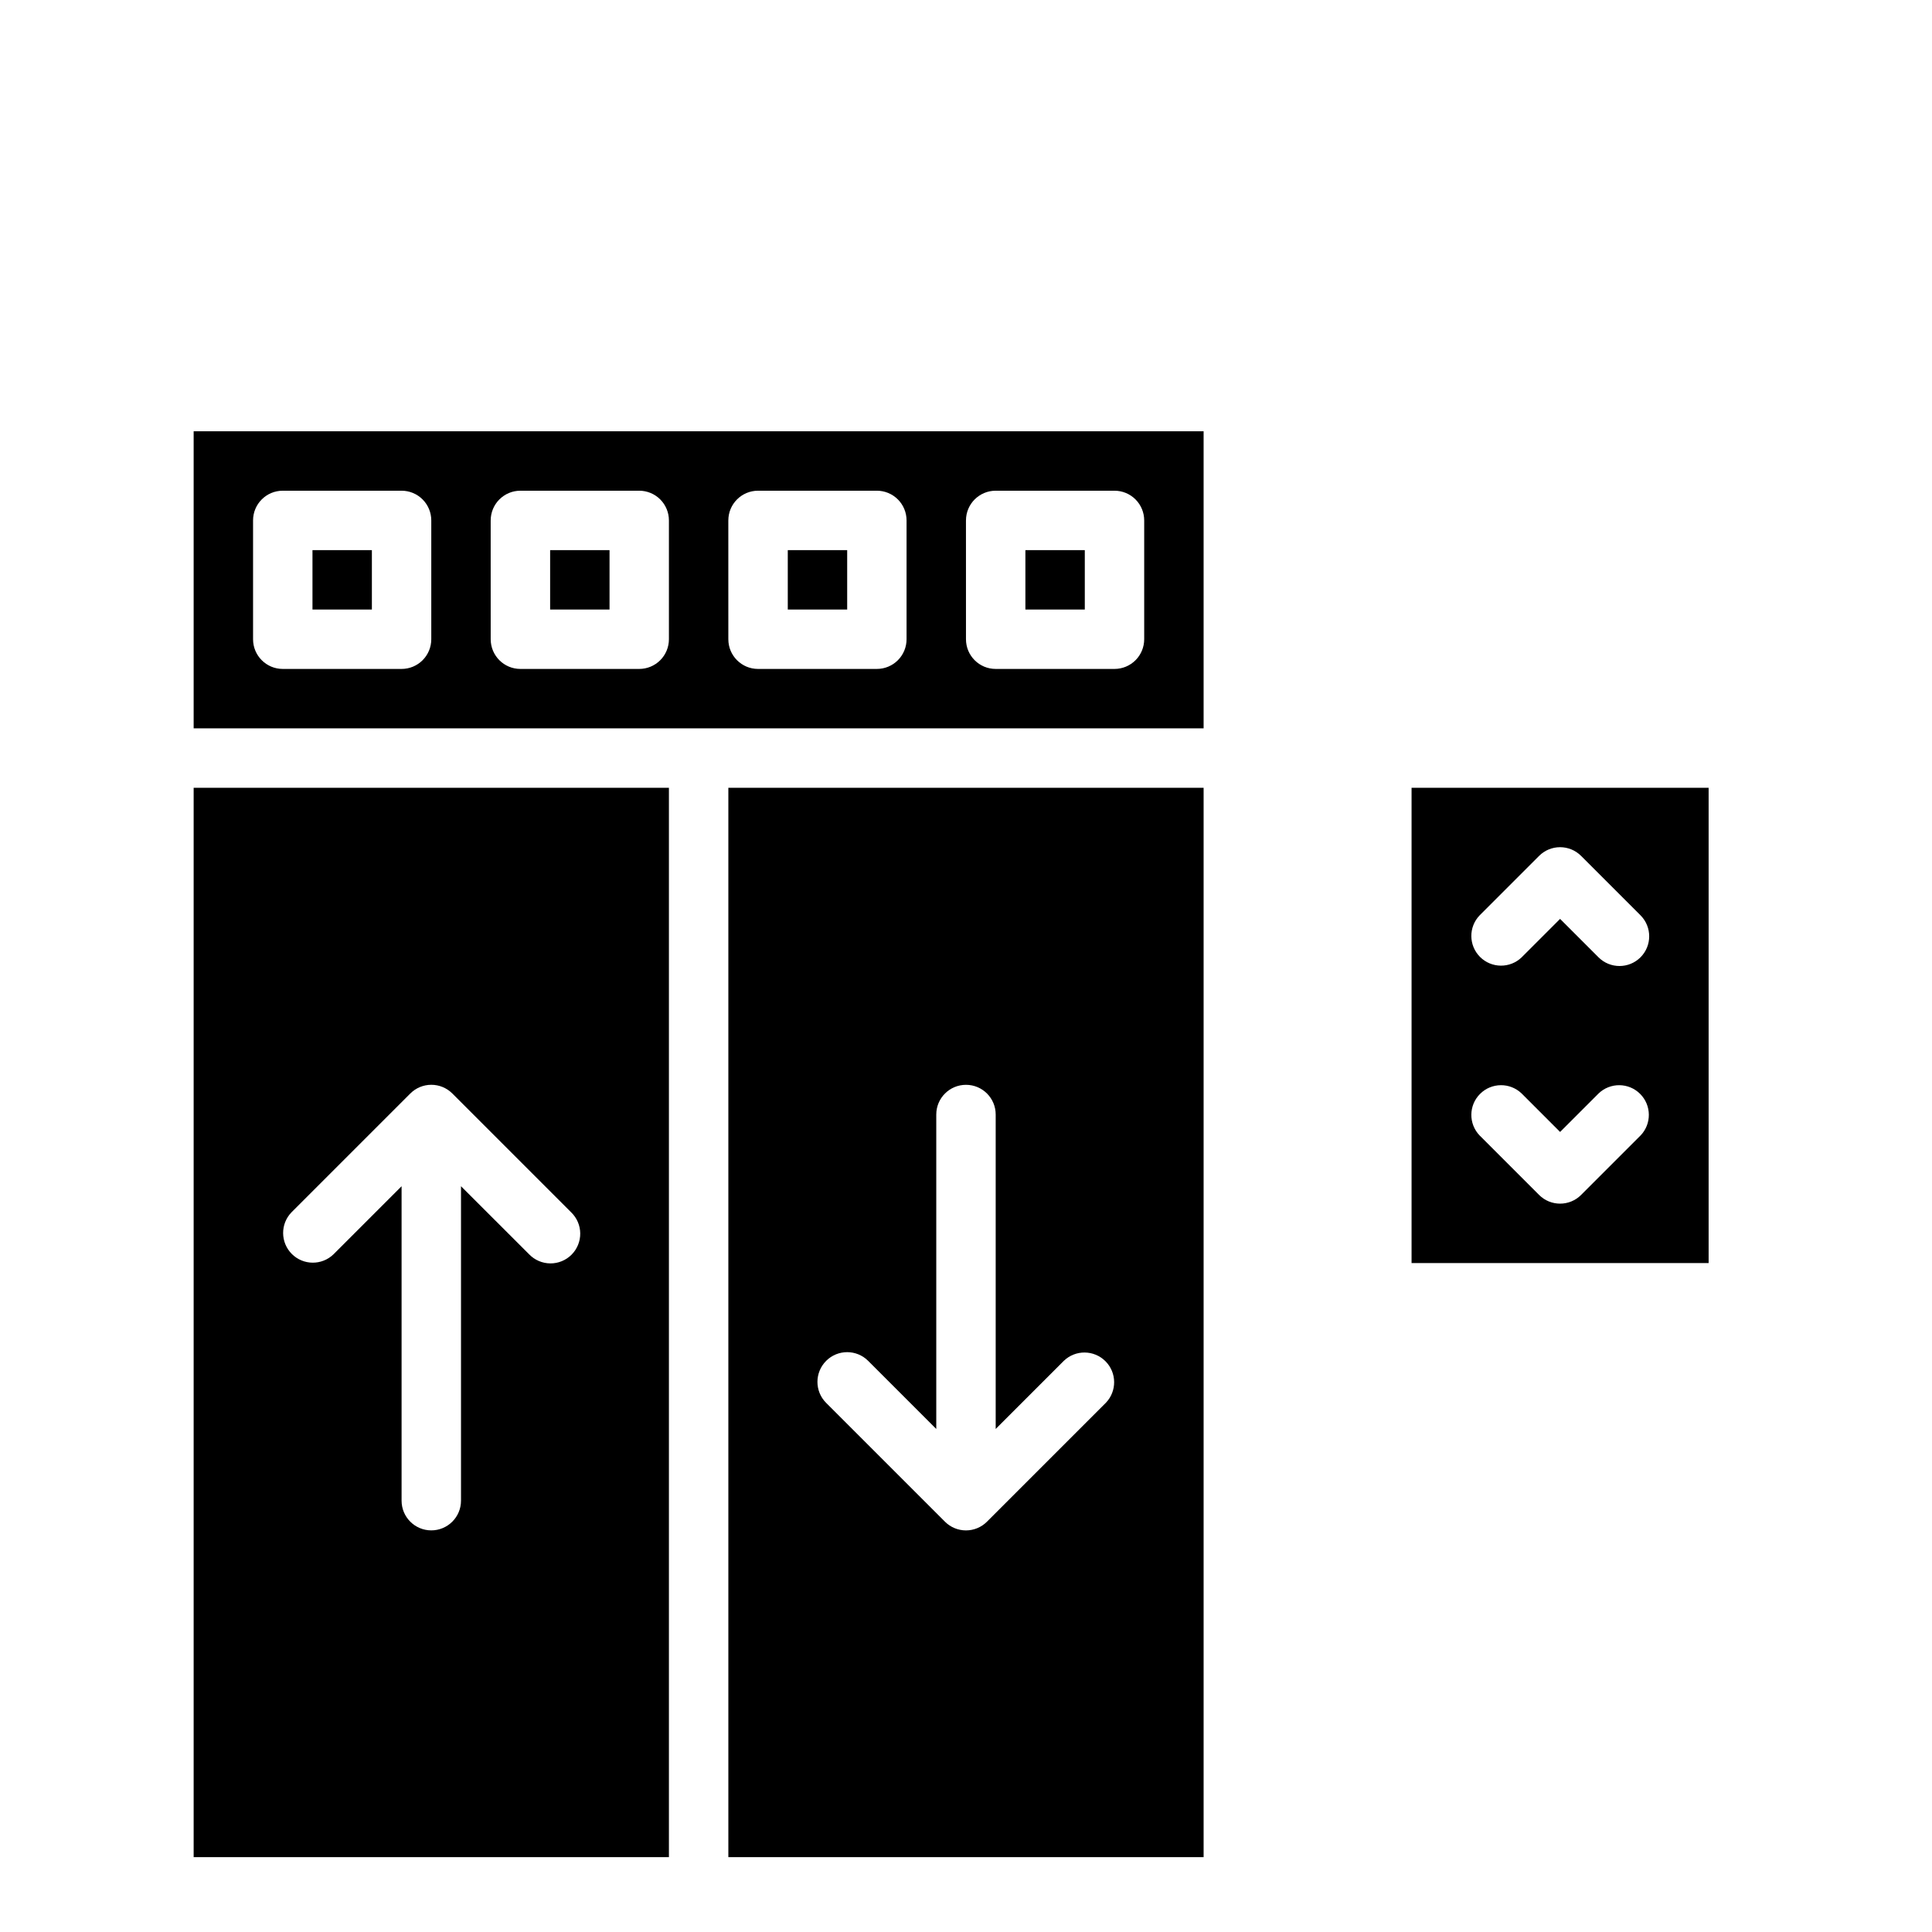 <?xml version="1.0" encoding="UTF-8"?>
<!-- Uploaded to: ICON Repo, www.svgrepo.com, Generator: ICON Repo Mixer Tools -->
<svg fill="#000000" width="800px" height="800px" version="1.1" viewBox="144 144 512 512" xmlns="http://www.w3.org/2000/svg">
 <g>
  <path d="m289.79 289.79h15.742v15.742h-15.742z"/>
  <path d="m195.32 636.16h125.95v-283.39h-125.95zm25.926-170.88 31.488-31.488c1.477-1.48 3.481-2.312 5.57-2.312 2.094 0 4.098 0.832 5.574 2.312l31.488 31.488c1.52 1.469 2.387 3.481 2.402 5.594 0.02 2.113-0.812 4.141-2.305 5.637-1.492 1.492-3.523 2.32-5.633 2.305-2.113-0.02-4.129-0.887-5.594-2.402l-18.066-18.051v83.332c0 4.348-3.527 7.871-7.875 7.871-4.348 0-7.871-3.523-7.871-7.871v-83.332l-18.051 18.051c-3.09 2.981-7.996 2.938-11.035-0.098-3.035-3.035-3.078-7.945-0.094-11.035z"/>
  <path d="m352.77 289.79h15.742v15.742h-15.742z"/>
  <path d="m337.02 636.16h125.95v-283.39h-125.95zm25.922-131.52c3.074-3.074 8.055-3.074 11.129 0l18.051 18.051v-83.332c0-4.348 3.527-7.871 7.875-7.871s7.871 3.523 7.871 7.871v83.332l18.051-18.051c3.09-2.984 7.996-2.941 11.035 0.098 3.035 3.035 3.078 7.945 0.094 11.035l-31.488 31.488c-1.477 1.48-3.481 2.312-5.57 2.312-2.094 0-4.098-0.832-5.574-2.312l-31.488-31.488c-3.07-3.078-3.062-8.062 0.016-11.133z"/>
  <path d="m226.81 289.79h15.742v15.742h-15.742z"/>
  <path d="m415.74 289.79h15.742v15.742h-15.742z"/>
  <path d="m195.32 337.02h267.65v-78.723h-267.65zm204.67-55.105h0.004c0-4.348 3.523-7.871 7.871-7.871h31.488c2.086 0 4.09 0.828 5.566 2.305 1.477 1.477 2.305 3.481 2.305 5.566v31.488c0 2.086-0.828 4.09-2.305 5.566-1.477 1.477-3.481 2.305-5.566 2.305h-31.488c-4.348 0-7.871-3.523-7.871-7.871zm-62.977 0h0.004c0-4.348 3.523-7.871 7.871-7.871h31.488c2.086 0 4.09 0.828 5.566 2.305 1.477 1.477 2.305 3.481 2.305 5.566v31.488c0 2.086-0.828 4.09-2.305 5.566-1.477 1.477-3.481 2.305-5.566 2.305h-31.488c-4.348 0-7.871-3.523-7.871-7.871zm-62.977 0h0.004c0-4.348 3.523-7.871 7.871-7.871h31.488c2.086 0 4.09 0.828 5.566 2.305 1.477 1.477 2.305 3.481 2.305 5.566v31.488c0 2.086-0.828 4.09-2.305 5.566-1.477 1.477-3.481 2.305-5.566 2.305h-31.488c-4.348 0-7.871-3.523-7.871-7.871zm-62.973 0c0-4.348 3.523-7.871 7.871-7.871h31.488c2.09 0 4.09 0.828 5.566 2.305 1.477 1.477 2.305 3.481 2.305 5.566v31.488c0 2.086-0.828 4.09-2.305 5.566-1.477 1.477-3.477 2.305-5.566 2.305h-31.488c-4.348 0-7.871-3.523-7.871-7.871z"/>
  <path d="m518.08 352.77v125.95h78.723v-125.95zm60.668 92.156-15.742 15.742v0.004c-3.074 3.074-8.055 3.074-11.129 0l-15.742-15.742h-0.004c-2.984-3.09-2.941-8 0.098-11.035 3.035-3.039 7.945-3.082 11.035-0.098l10.176 10.18 10.18-10.18c3.09-2.984 8-2.941 11.035 0.098 3.035 3.035 3.078 7.945 0.098 11.035zm0-47.23h0.004c-3.074 3.074-8.059 3.074-11.133 0l-10.18-10.18-10.18 10.18h0.004c-3.09 2.984-8 2.941-11.035-0.094-3.039-3.039-3.082-7.949-0.098-11.035l15.746-15.746c3.074-3.074 8.055-3.074 11.129 0l15.746 15.746c3.07 3.074 3.07 8.055 0 11.129z"/>
 </g>
</svg>